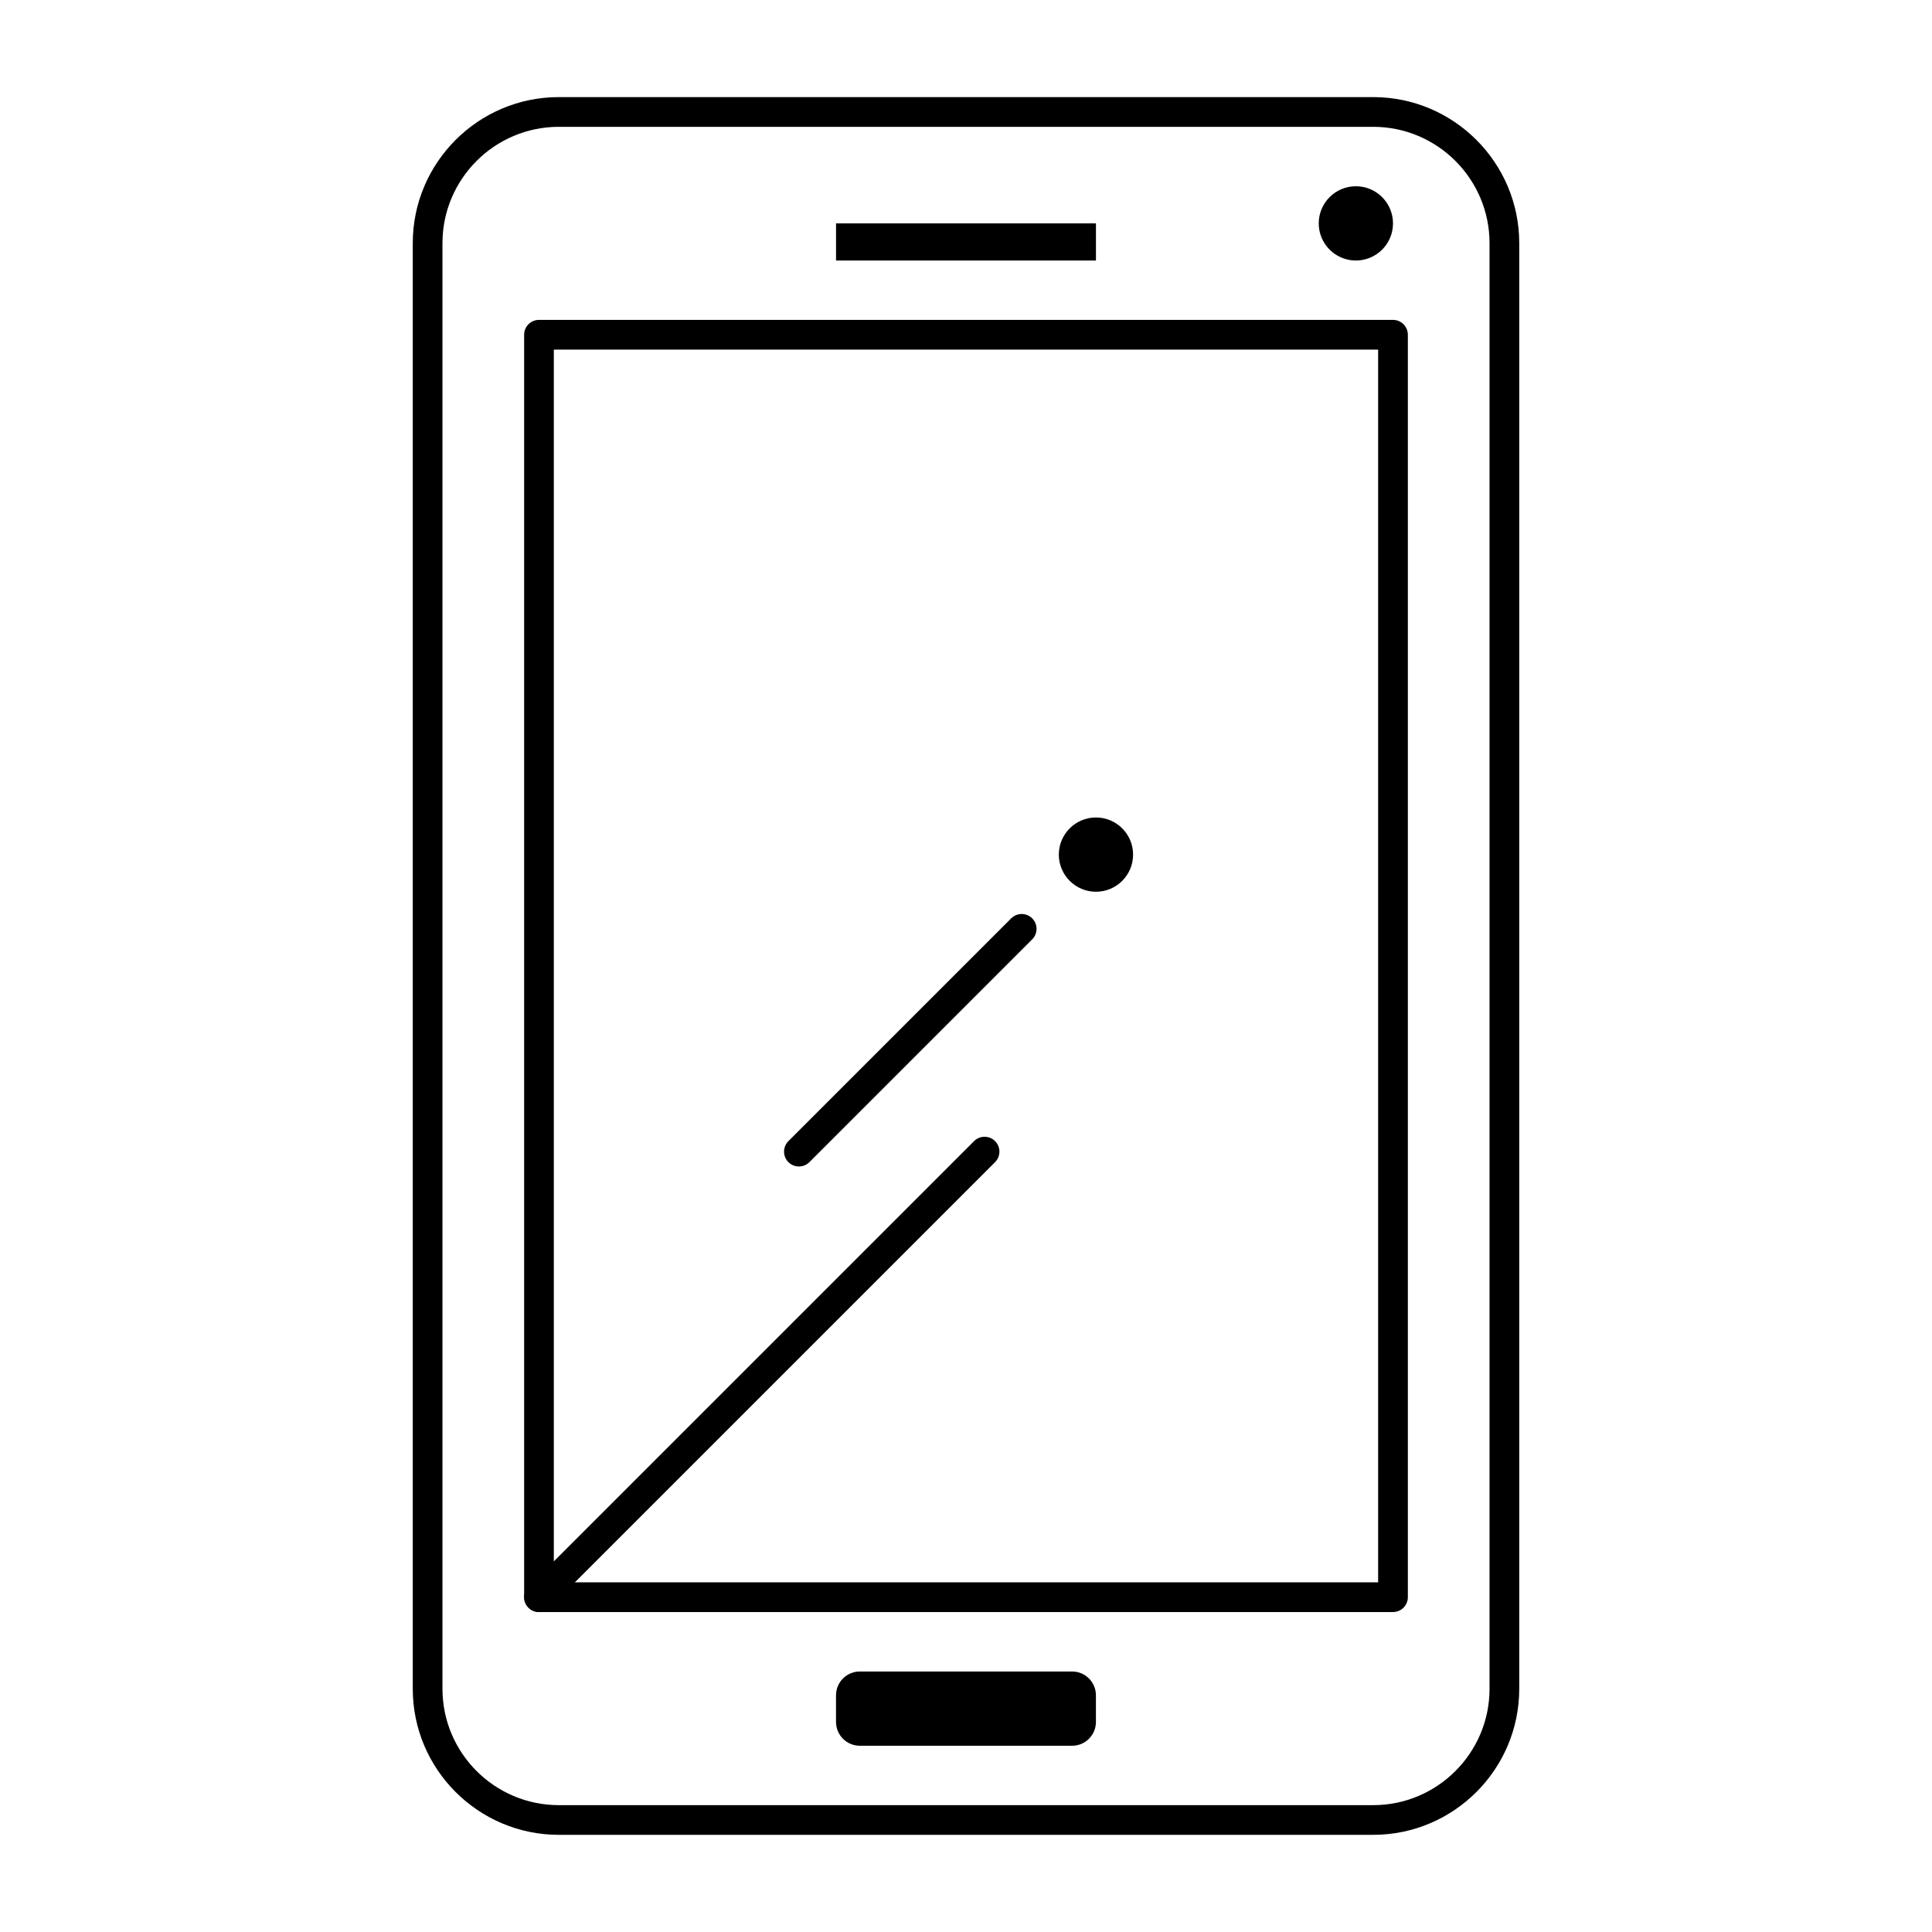 <?xml version="1.0" encoding="UTF-8"?>
<!-- Uploaded to: ICON Repo, www.iconrepo.com, Generator: ICON Repo Mixer Tools -->
<svg fill="#000000" width="800px" height="800px" version="1.1" viewBox="144 144 512 512" xmlns="http://www.w3.org/2000/svg">
 <g>
  <path d="m428.12 606.64h-56.254c-3.488 0-6.312-2.828-6.312-6.312v-7.051c0-3.488 2.824-6.312 6.312-6.312h56.254c3.488 0 6.312 2.828 6.312 6.312v7.051c0 3.484-2.824 6.312-6.312 6.312z"/>
  <path d="m365.56 203.2h68.879v9.84h-68.879z"/>
  <path d="m507.91 630.25h-215.82c-21.34 0-38.703-17.363-38.703-38.703v-383.11c0-21.34 17.363-38.703 38.703-38.703h215.82c21.344 0 38.703 17.363 38.703 38.703v383.11c0 21.34-17.359 38.703-38.703 38.703zm-215.82-452.64c-17 0-30.832 13.832-30.832 30.832v383.11c0 17 13.832 30.832 30.832 30.832h215.82c17 0 30.832-13.832 30.832-30.832v-383.11c0-17-13.832-30.832-30.832-30.832z"/>
  <path d="m513.16 571.21h-226.32c-2.172 0-3.938-1.762-3.938-3.938v-334.56c0-2.172 1.762-3.938 3.938-3.938h226.32c2.172 0 3.938 1.762 3.938 3.938v334.56c-0.004 2.172-1.766 3.934-3.938 3.934zm-222.39-7.871h218.45v-326.69h-218.45z"/>
  <path d="m503.32 213.04c-5.434 0-9.84-4.406-9.84-9.84 0-5.434 4.406-9.84 9.84-9.84 5.434 0 9.84 4.406 9.84 9.84 0 5.434-4.406 9.84-9.84 9.84z"/>
  <path d="m434.44 380.32c-5.434 0-9.84-4.406-9.84-9.84 0-5.434 4.406-9.84 9.84-9.84s9.84 4.406 9.84 9.84c0 5.434-4.406 9.84-9.84 9.84z"/>
  <path d="m286.84 571.21c-1.008 0-2.016-0.383-2.785-1.152-1.535-1.535-1.535-4.031 0-5.566l118.08-118.08c1.535-1.539 4.031-1.539 5.566 0 1.539 1.535 1.539 4.031 0 5.566l-118.08 118.08c-0.77 0.77-1.773 1.152-2.781 1.152z"/>
  <path d="m355.72 453.13c-1.008 0-2.016-0.383-2.785-1.152-1.535-1.535-1.535-4.031 0-5.566l59.039-59.039c1.535-1.535 4.031-1.535 5.566 0 1.539 1.539 1.539 4.031 0 5.566l-59.039 59.039c-0.766 0.77-1.773 1.152-2.781 1.152z"/>
 </g>
</svg>